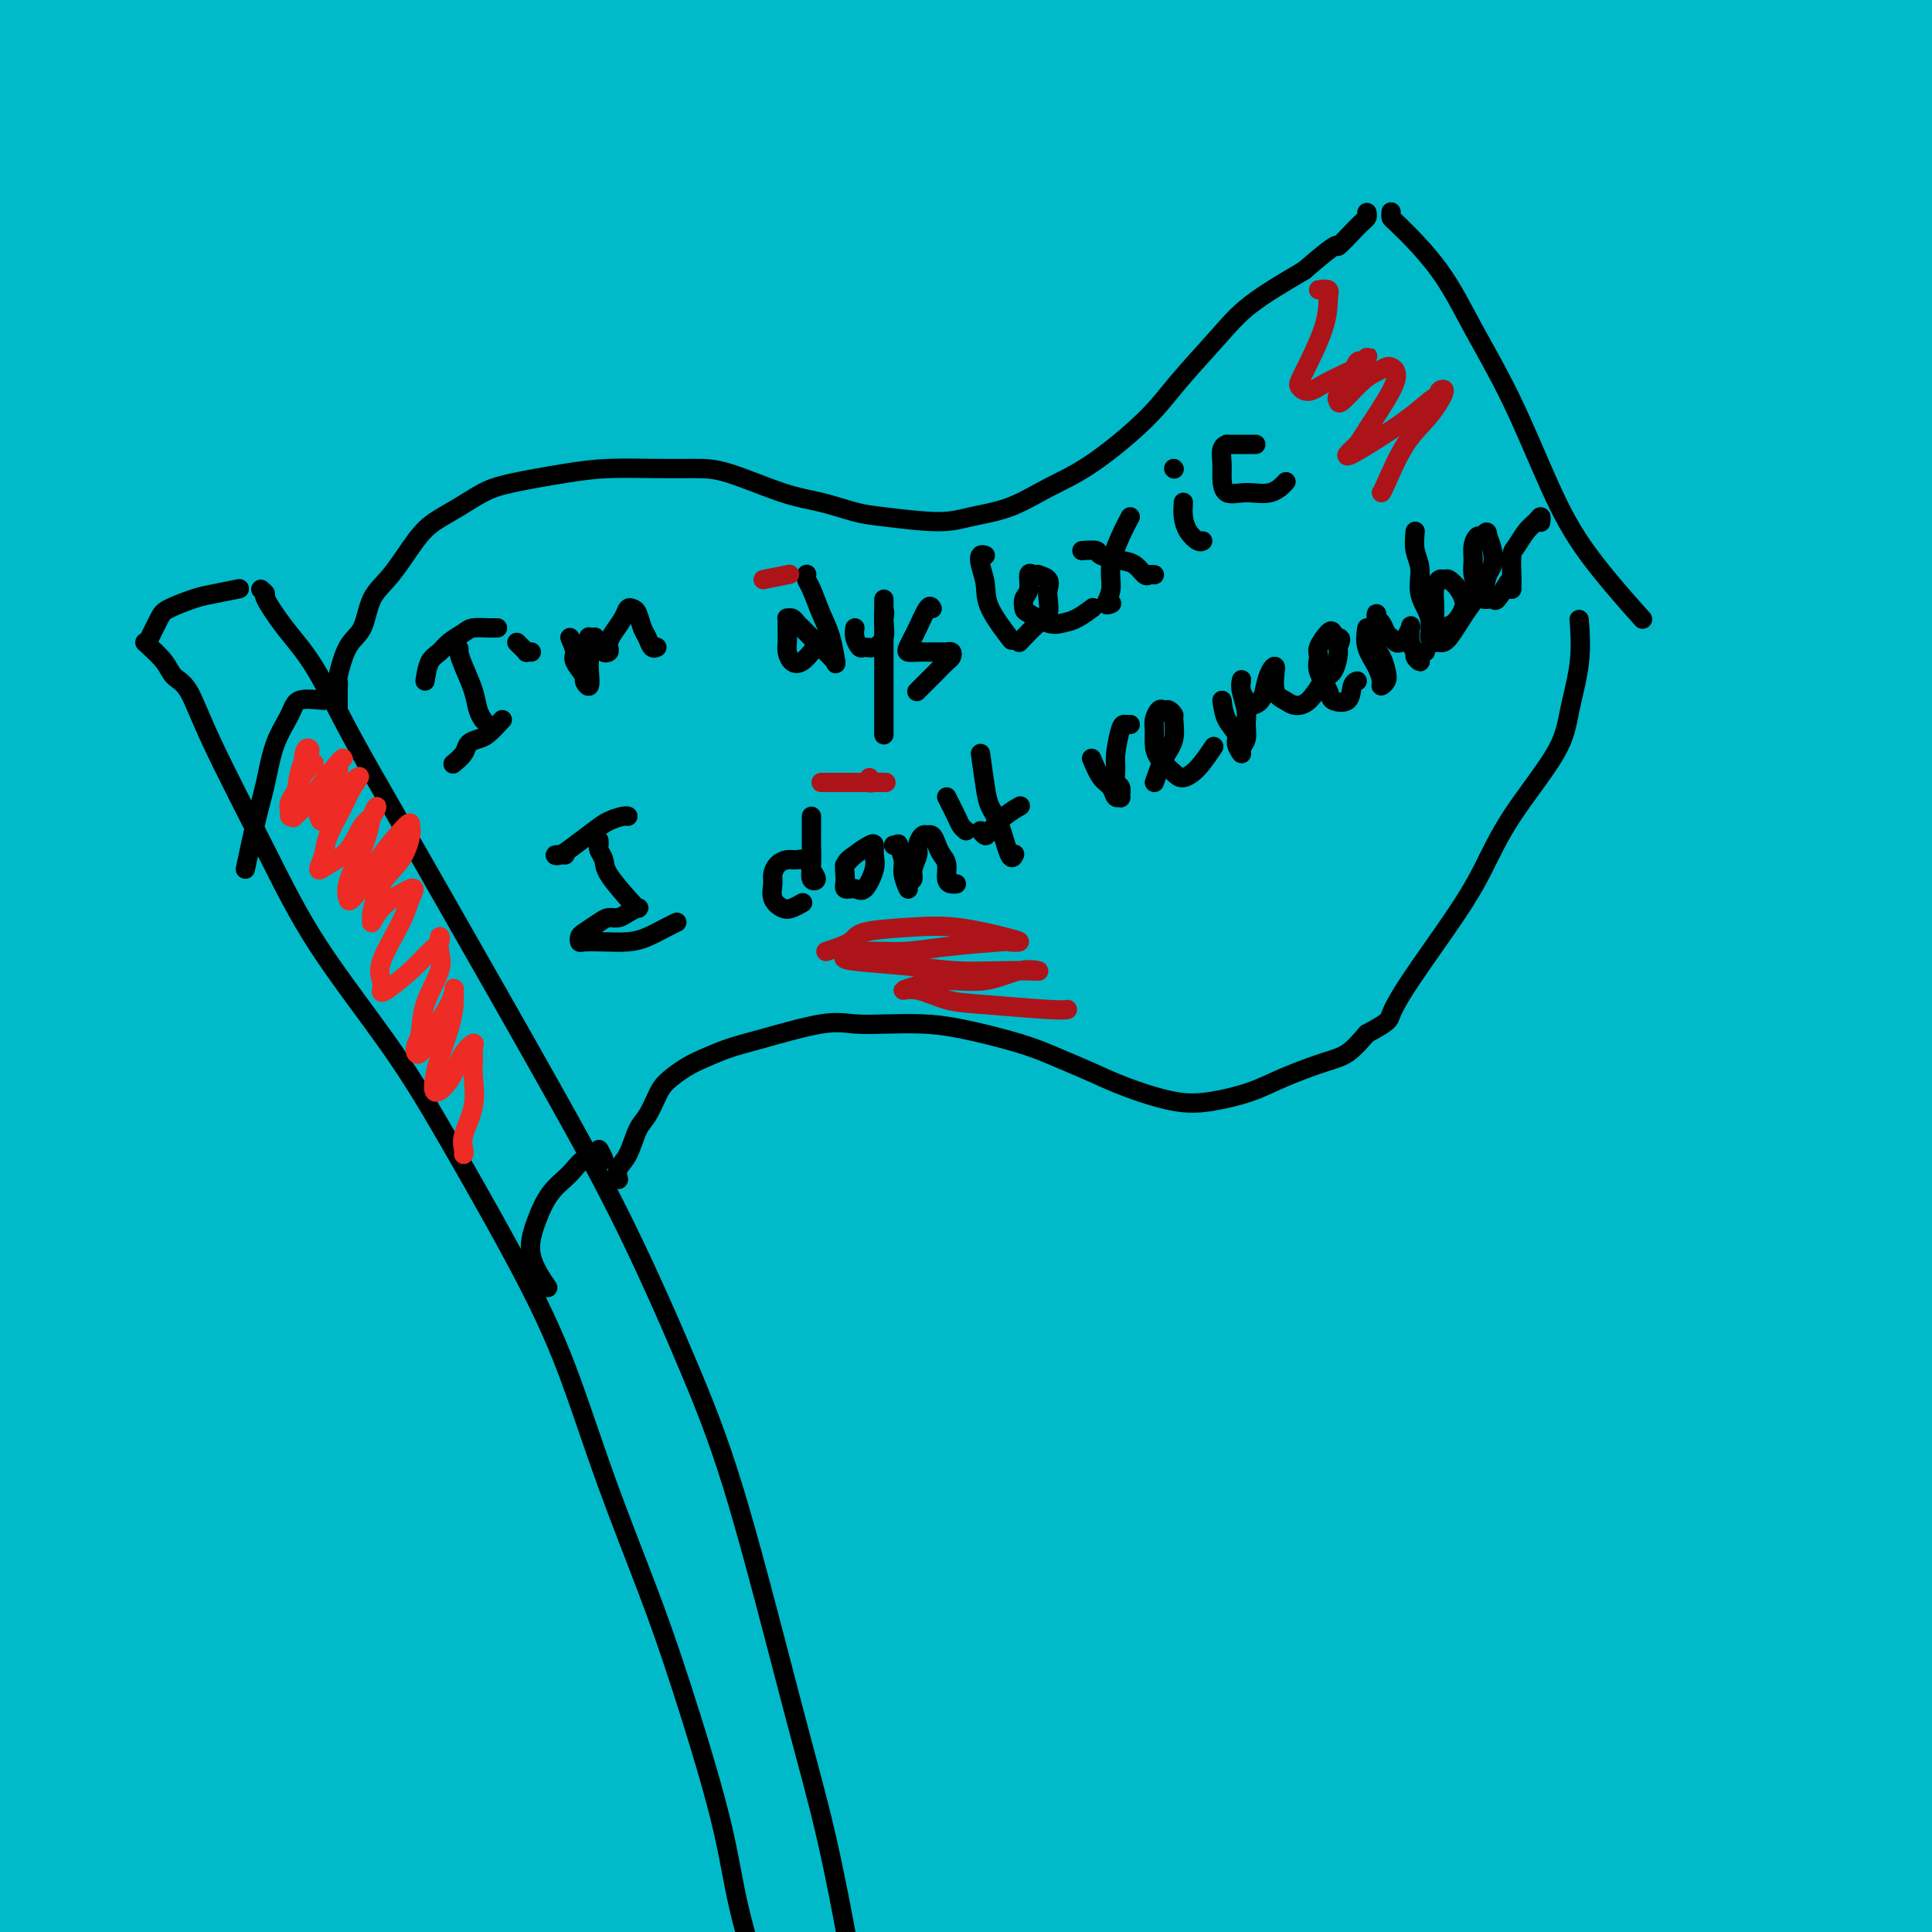 <svg viewBox='0 0 400 400' version='1.1' xmlns='http://www.w3.org/2000/svg' xmlns:xlink='http://www.w3.org/1999/xlink'><g fill='none' stroke='#00BAC9' stroke-width='28' stroke-linecap='round' stroke-linejoin='round'><path d='M171,66c4.546,-2.718 9.092,-5.436 14,-8c4.908,-2.564 10.176,-4.973 16,-8c5.824,-3.027 12.202,-6.670 18,-10c5.798,-3.330 11.015,-6.346 15,-9c3.985,-2.654 6.738,-4.947 9,-8c2.262,-3.053 4.034,-6.866 4,-9c-0.034,-2.134 -1.874,-2.591 -4,-3c-2.126,-0.409 -4.540,-0.772 -7,-1c-2.460,-0.228 -4.968,-0.321 -15,3c-10.032,3.321 -27.587,10.057 -42,16c-14.413,5.943 -25.682,11.094 -39,18c-13.318,6.906 -28.685,15.567 -44,25c-15.315,9.433 -30.579,19.637 -44,29c-13.421,9.363 -24.998,17.885 -37,26c-12.002,8.115 -24.429,15.823 -30,19c-5.571,3.177 -4.286,1.824 -2,0c2.286,-1.824 5.572,-4.119 9,-7c3.428,-2.881 6.997,-6.346 18,-15c11.003,-8.654 29.439,-22.495 45,-33c15.561,-10.505 28.246,-17.675 43,-26c14.754,-8.325 31.576,-17.806 49,-26c17.424,-8.194 35.448,-15.100 51,-20c15.552,-4.900 28.630,-7.793 45,-11c16.370,-3.207 36.031,-6.729 47,-8c10.969,-1.271 13.248,-0.293 16,0c2.752,0.293 5.979,-0.101 7,0c1.021,0.101 -0.163,0.695 -2,2c-1.837,1.305 -4.327,3.319 -10,6c-5.673,2.681 -14.527,6.030 -26,11c-11.473,4.970 -25.564,11.563 -43,20c-17.436,8.437 -38.218,18.719 -59,29'/><path d='M173,68c-31.467,16.019 -40.136,22.067 -63,39c-22.864,16.933 -59.923,44.751 -82,62c-22.077,17.249 -29.172,23.931 -35,30c-5.828,6.069 -10.389,11.526 -13,15c-2.611,3.474 -3.273,4.964 5,-1c8.273,-5.964 25.482,-19.382 40,-31c14.518,-11.618 26.346,-21.437 43,-33c16.654,-11.563 38.135,-24.870 57,-36c18.865,-11.130 35.115,-20.082 65,-32c29.885,-11.918 73.406,-26.804 102,-35c28.594,-8.196 42.260,-9.704 56,-11c13.740,-1.296 27.553,-2.379 37,-3c9.447,-0.621 14.527,-0.780 16,0c1.473,0.780 -0.661,2.500 -3,4c-2.339,1.500 -4.882,2.780 -19,9c-14.118,6.220 -39.812,17.378 -60,27c-20.188,9.622 -34.869,17.707 -54,28c-19.131,10.293 -42.712,22.795 -63,35c-20.288,12.205 -37.282,24.113 -62,44c-24.718,19.887 -57.160,47.752 -76,65c-18.840,17.248 -24.079,23.877 -28,30c-3.921,6.123 -6.526,11.740 -7,15c-0.474,3.260 1.181,4.165 11,-2c9.819,-6.165 27.801,-19.399 43,-31c15.199,-11.601 27.616,-21.571 42,-33c14.384,-11.429 30.734,-24.319 50,-37c19.266,-12.681 41.447,-25.155 61,-36c19.553,-10.845 36.478,-20.062 64,-31c27.522,-10.938 65.640,-23.599 90,-31c24.360,-7.401 34.960,-9.543 44,-11c9.040,-1.457 16.520,-2.228 24,-3'/><path d='M458,74c12.134,-2.371 8.471,-1.298 0,2c-8.471,3.298 -21.748,8.821 -35,14c-13.252,5.179 -26.480,10.013 -42,17c-15.520,6.987 -33.333,16.126 -55,28c-21.667,11.874 -47.188,26.481 -71,42c-23.812,15.519 -45.915,31.948 -76,60c-30.085,28.052 -68.151,67.725 -90,91c-21.849,23.275 -27.479,30.152 -32,35c-4.521,4.848 -7.931,7.666 -9,8c-1.069,0.334 0.205,-1.816 11,-13c10.795,-11.184 31.111,-31.402 48,-48c16.889,-16.598 30.350,-29.577 47,-43c16.650,-13.423 36.488,-27.289 58,-40c21.512,-12.711 44.696,-24.268 65,-34c20.304,-9.732 37.726,-17.639 63,-26c25.274,-8.361 58.398,-17.176 78,-22c19.602,-4.824 25.682,-5.656 30,-6c4.318,-0.344 6.874,-0.199 7,1c0.126,1.199 -2.177,3.452 -14,10c-11.823,6.548 -33.165,17.390 -50,27c-16.835,9.610 -29.161,17.987 -44,28c-14.839,10.013 -32.190,21.662 -49,35c-16.810,13.338 -33.080,28.366 -48,42c-14.920,13.634 -28.490,25.875 -42,39c-13.510,13.125 -26.959,27.135 -32,33c-5.041,5.865 -1.673,3.586 3,0c4.673,-3.586 10.650,-8.477 17,-14c6.350,-5.523 13.073,-11.676 29,-25c15.927,-13.324 41.057,-33.818 60,-48c18.943,-14.182 31.698,-22.052 45,-29c13.302,-6.948 27.151,-12.974 41,-19'/><path d='M371,219c12.813,-4.766 24.344,-7.181 30,-9c5.656,-1.819 5.435,-3.041 -2,2c-7.435,5.041 -22.086,16.346 -37,28c-14.914,11.654 -30.091,23.657 -45,36c-14.909,12.343 -29.549,25.025 -48,43c-18.451,17.975 -40.713,41.241 -52,53c-11.287,11.759 -11.599,12.011 -10,10c1.599,-2.011 5.108,-6.284 10,-12c4.892,-5.716 11.167,-12.875 27,-28c15.833,-15.125 41.224,-38.215 61,-54c19.776,-15.785 33.937,-24.266 49,-32c15.063,-7.734 31.026,-14.720 43,-19c11.974,-4.280 19.958,-5.854 25,-7c5.042,-1.146 7.143,-1.864 -2,5c-9.143,6.864 -29.530,21.308 -47,35c-17.470,13.692 -32.021,26.630 -47,40c-14.979,13.370 -30.385,27.172 -43,39c-12.615,11.828 -22.441,21.682 -28,27c-5.559,5.318 -6.853,6.099 -4,3c2.853,-3.099 9.853,-10.077 19,-19c9.147,-8.923 20.440,-19.789 33,-30c12.560,-10.211 26.386,-19.766 39,-28c12.614,-8.234 24.017,-15.148 34,-19c9.983,-3.852 18.546,-4.641 19,-2c0.454,2.641 -7.201,8.713 -17,17c-9.799,8.287 -21.741,18.788 -35,31c-13.259,12.212 -27.835,26.134 -40,39c-12.165,12.866 -21.921,24.675 -28,32c-6.079,7.325 -8.483,10.164 -6,7c2.483,-3.164 9.852,-12.333 19,-22c9.148,-9.667 20.074,-19.834 31,-30'/><path d='M319,355c13.205,-12.971 21.218,-19.397 36,-29c14.782,-9.603 36.335,-22.381 48,-29c11.665,-6.619 13.443,-7.078 14,-6c0.557,1.078 -0.106,3.693 -3,7c-2.894,3.307 -8.018,7.307 -20,19c-11.982,11.693 -30.822,31.078 -43,45c-12.178,13.922 -17.695,22.379 -23,30c-5.305,7.621 -10.399,14.404 -12,17c-1.601,2.596 0.293,1.005 3,-2c2.707,-3.005 6.229,-7.424 18,-19c11.771,-11.576 31.790,-30.308 41,-39c9.210,-8.692 7.611,-7.343 14,-12c6.389,-4.657 20.765,-15.321 28,-20c7.235,-4.679 7.327,-3.375 2,2c-5.327,5.375 -16.073,14.820 -25,24c-8.927,9.180 -16.033,18.094 -24,28c-7.967,9.906 -16.793,20.806 -24,30c-7.207,9.194 -12.794,16.684 -16,21c-3.206,4.316 -4.030,5.458 -3,4c1.030,-1.458 3.916,-5.516 13,-17c9.084,-11.484 24.367,-30.394 36,-43c11.633,-12.606 19.615,-18.909 27,-25c7.385,-6.091 14.171,-11.970 19,-16c4.829,-4.030 7.699,-6.211 6,-6c-1.699,0.211 -7.967,2.815 -16,7c-8.033,4.185 -17.830,9.951 -28,16c-10.170,6.049 -20.714,12.381 -37,24c-16.286,11.619 -38.314,28.527 -52,38c-13.686,9.473 -19.031,11.512 -23,11c-3.969,-0.512 -6.563,-3.575 -5,-10c1.563,-6.425 7.281,-16.213 13,-26'/><path d='M283,379c6.815,-10.429 17.352,-23.503 28,-35c10.648,-11.497 21.407,-21.419 37,-33c15.593,-11.581 36.020,-24.823 47,-32c10.980,-7.177 12.511,-8.290 10,-7c-2.511,1.290 -9.066,4.983 -13,6c-3.934,1.017 -5.248,-0.641 -35,18c-29.752,18.641 -87.942,57.581 -118,79c-30.058,21.419 -31.985,25.317 -38,31c-6.015,5.683 -16.119,13.152 -21,16c-4.881,2.848 -4.540,1.076 -3,-2c1.540,-3.076 4.279,-7.456 15,-20c10.721,-12.544 29.424,-33.251 44,-49c14.576,-15.749 25.026,-26.539 37,-37c11.974,-10.461 25.473,-20.594 37,-29c11.527,-8.406 21.081,-15.084 22,-16c0.919,-0.916 -6.799,3.931 -17,10c-10.201,6.069 -22.887,13.359 -37,23c-14.113,9.641 -29.653,21.633 -45,34c-15.347,12.367 -30.502,25.108 -44,37c-13.498,11.892 -25.341,22.935 -35,31c-9.659,8.065 -17.134,13.154 -21,16c-3.866,2.846 -4.122,3.450 3,-7c7.122,-10.450 21.624,-31.955 33,-48c11.376,-16.045 19.628,-26.632 40,-46c20.372,-19.368 52.864,-47.518 74,-64c21.136,-16.482 30.915,-21.298 39,-26c8.085,-4.702 14.476,-9.291 15,-10c0.524,-0.709 -4.821,2.463 -13,7c-8.179,4.537 -19.194,10.439 -40,25c-20.806,14.561 -51.403,37.780 -82,61'/><path d='M202,312c-22.092,17.851 -36.322,31.978 -50,45c-13.678,13.022 -26.803,24.938 -37,34c-10.197,9.062 -17.465,15.269 -19,13c-1.535,-2.269 2.662,-13.013 10,-25c7.338,-11.987 17.816,-25.216 28,-39c10.184,-13.784 20.074,-28.123 41,-48c20.926,-19.877 52.889,-45.292 68,-57c15.111,-11.708 13.369,-9.708 16,-11c2.631,-1.292 9.636,-5.874 6,-4c-3.636,1.874 -17.914,10.205 -33,20c-15.086,9.795 -30.981,21.053 -48,35c-17.019,13.947 -35.163,30.583 -51,46c-15.837,15.417 -29.367,29.615 -44,45c-14.633,15.385 -30.368,31.957 -37,38c-6.632,6.043 -4.161,1.559 1,-6c5.161,-7.559 13.012,-18.191 21,-30c7.988,-11.809 16.112,-24.793 36,-48c19.888,-23.207 51.540,-56.636 75,-78c23.460,-21.364 38.727,-30.662 53,-39c14.273,-8.338 27.550,-15.716 37,-21c9.450,-5.284 15.072,-8.475 7,-4c-8.072,4.475 -29.839,16.614 -50,29c-20.161,12.386 -38.715,25.017 -58,40c-19.285,14.983 -39.302,32.319 -56,48c-16.698,15.681 -30.079,29.708 -42,42c-11.921,12.292 -22.384,22.849 -23,23c-0.616,0.151 8.614,-10.103 12,-14c3.386,-3.897 0.928,-1.436 13,-14c12.072,-12.564 38.673,-40.152 59,-60c20.327,-19.848 34.379,-31.957 50,-44c15.621,-12.043 32.810,-24.022 50,-36'/><path d='M237,192c18.118,-11.448 38.412,-22.069 47,-27c8.588,-4.931 5.470,-4.171 -2,-1c-7.470,3.171 -19.292,8.753 -33,15c-13.708,6.247 -29.301,13.160 -57,31c-27.699,17.840 -67.505,46.607 -93,66c-25.495,19.393 -36.681,29.414 -48,39c-11.319,9.586 -22.771,18.739 -30,25c-7.229,6.261 -10.235,9.632 -6,4c4.235,-5.632 15.712,-20.267 27,-34c11.288,-13.733 22.387,-26.563 37,-41c14.613,-14.437 32.740,-30.480 51,-46c18.260,-15.520 36.654,-30.516 54,-43c17.346,-12.484 33.646,-22.456 48,-31c14.354,-8.544 26.762,-15.660 28,-17c1.238,-1.340 -8.696,3.094 -23,11c-14.304,7.906 -32.979,19.282 -52,31c-19.021,11.718 -38.389,23.777 -65,43c-26.611,19.223 -60.464,45.611 -80,61c-19.536,15.389 -24.754,19.780 -29,22c-4.246,2.220 -7.519,2.270 -7,-1c0.519,-3.270 4.829,-9.859 19,-27c14.171,-17.141 38.204,-44.832 58,-65c19.796,-20.168 35.356,-32.811 52,-45c16.644,-12.189 34.373,-23.922 49,-33c14.627,-9.078 26.153,-15.500 35,-20c8.847,-4.500 15.015,-7.076 13,-7c-2.015,0.076 -12.214,2.805 -24,8c-11.786,5.195 -25.159,12.856 -40,22c-14.841,9.144 -31.149,19.769 -47,31c-15.851,11.231 -31.243,23.066 -43,32c-11.757,8.934 -19.878,14.967 -28,21'/><path d='M48,216c-19.501,13.053 -9.254,3.687 -1,-4c8.254,-7.687 14.514,-13.693 25,-24c10.486,-10.307 25.196,-24.914 39,-38c13.804,-13.086 26.701,-24.650 47,-39c20.299,-14.350 47.998,-31.484 64,-41c16.002,-9.516 20.305,-11.412 13,-8c-7.305,3.412 -26.220,12.132 -37,17c-10.780,4.868 -13.426,5.884 -25,12c-11.574,6.116 -32.077,17.330 -58,34c-25.923,16.670 -57.265,38.794 -77,52c-19.735,13.206 -27.864,17.493 -34,21c-6.136,3.507 -10.280,6.235 -10,4c0.280,-2.235 4.984,-9.431 10,-17c5.016,-7.569 10.346,-15.510 28,-33c17.654,-17.490 47.634,-44.529 70,-62c22.366,-17.471 37.119,-25.374 51,-33c13.881,-7.626 26.891,-14.975 37,-20c10.109,-5.025 17.317,-7.726 15,-7c-2.317,0.726 -14.159,4.877 -28,11c-13.841,6.123 -29.680,14.216 -48,24c-18.320,9.784 -39.122,21.258 -58,33c-18.878,11.742 -35.832,23.751 -50,33c-14.168,9.249 -25.550,15.737 -33,19c-7.450,3.263 -10.967,3.300 -9,-1c1.967,-4.300 9.419,-12.936 19,-23c9.581,-10.064 21.293,-21.554 33,-32c11.707,-10.446 23.411,-19.846 41,-32c17.589,-12.154 41.065,-27.062 54,-35c12.935,-7.938 15.329,-8.906 17,-10c1.671,-1.094 2.620,-2.312 -1,-1c-3.620,1.312 -11.810,5.156 -20,9'/><path d='M122,25c-8.190,3.295 -18.167,7.532 -36,16c-17.833,8.468 -43.524,21.166 -60,29c-16.476,7.834 -23.736,10.802 -29,13c-5.264,2.198 -8.531,3.625 -10,3c-1.469,-0.625 -1.139,-3.304 8,-11c9.139,-7.696 27.085,-20.411 49,-33c21.915,-12.589 47.797,-25.051 60,-31c12.203,-5.949 10.727,-5.384 15,-7c4.273,-1.616 14.296,-5.412 16,-6c1.704,-0.588 -4.912,2.032 -14,6c-9.088,3.968 -20.650,9.282 -34,16c-13.350,6.718 -28.489,14.838 -43,23c-14.511,8.162 -28.395,16.365 -40,23c-11.605,6.635 -20.930,11.701 -28,15c-7.070,3.299 -11.884,4.832 -11,3c0.884,-1.832 7.468,-7.029 15,-13c7.532,-5.971 16.014,-12.715 26,-20c9.986,-7.285 21.477,-15.111 32,-22c10.523,-6.889 20.078,-12.843 30,-19c9.922,-6.157 20.213,-12.518 24,-15c3.787,-2.482 1.072,-1.085 -4,0c-5.072,1.085 -12.499,1.859 -23,5c-10.501,3.141 -24.075,8.651 -37,14c-12.925,5.349 -25.203,10.538 -38,15c-12.797,4.462 -26.115,8.198 -33,10c-6.885,1.802 -7.337,1.669 -1,-3c6.337,-4.669 19.463,-13.875 25,-18c5.537,-4.125 3.484,-3.167 14,-7c10.516,-3.833 33.600,-12.455 50,-18c16.400,-5.545 26.114,-8.013 37,-10c10.886,-1.987 22.943,-3.494 35,-5'/><path d='M117,-22c15.959,-2.954 19.857,-2.837 32,-2c12.143,0.837 32.529,2.396 46,4c13.471,1.604 20.025,3.252 29,5c8.975,1.748 20.372,3.594 30,5c9.628,1.406 17.489,2.372 29,4c11.511,1.628 26.673,3.920 36,5c9.327,1.080 12.819,0.950 16,1c3.181,0.050 6.049,0.282 6,0c-0.049,-0.282 -3.016,-1.077 -6,-2c-2.984,-0.923 -5.985,-1.975 -20,-3c-14.015,-1.025 -39.045,-2.024 -59,-2c-19.955,0.024 -34.837,1.071 -52,2c-17.163,0.929 -36.607,1.740 -56,4c-19.393,2.260 -38.735,5.970 -56,9c-17.265,3.030 -32.453,5.379 -48,8c-15.547,2.621 -31.451,5.512 -38,7c-6.549,1.488 -3.741,1.573 1,1c4.741,-0.573 11.417,-1.803 18,-3c6.583,-1.197 13.075,-2.362 30,-4c16.925,-1.638 44.284,-3.748 64,-5c19.716,-1.252 31.788,-1.645 47,-2c15.212,-0.355 33.565,-0.670 51,-1c17.435,-0.330 33.952,-0.673 49,-1c15.048,-0.327 28.627,-0.638 44,-1c15.373,-0.362 32.542,-0.773 42,-1c9.458,-0.227 11.207,-0.268 11,0c-0.207,0.268 -2.370,0.845 -5,1c-2.630,0.155 -5.725,-0.113 -19,1c-13.275,1.113 -36.728,3.607 -56,6c-19.272,2.393 -34.363,4.684 -51,8c-16.637,3.316 -34.818,7.658 -53,12'/><path d='M179,34c-29.161,6.720 -50.064,13.520 -61,17c-10.936,3.480 -11.905,3.639 -10,4c1.905,0.361 6.683,0.925 15,0c8.317,-0.925 20.173,-3.337 35,-6c14.827,-2.663 32.624,-5.577 49,-8c16.376,-2.423 31.329,-4.355 55,-7c23.671,-2.645 56.060,-6.002 77,-8c20.940,-1.998 30.433,-2.637 40,-3c9.567,-0.363 19.210,-0.449 24,0c4.790,0.449 4.727,1.434 4,2c-0.727,0.566 -2.117,0.712 -16,4c-13.883,3.288 -40.260,9.716 -62,15c-21.740,5.284 -38.843,9.422 -59,15c-20.157,5.578 -43.366,12.594 -63,19c-19.634,6.406 -35.691,12.202 -54,19c-18.309,6.798 -38.868,14.599 -47,18c-8.132,3.401 -3.837,2.401 0,1c3.837,-1.401 7.217,-3.203 24,-9c16.783,-5.797 46.969,-15.590 70,-22c23.031,-6.410 38.909,-9.439 56,-13c17.091,-3.561 35.397,-7.656 50,-10c14.603,-2.344 25.502,-2.938 32,-3c6.498,-0.062 8.594,0.409 9,1c0.406,0.591 -0.879,1.301 -16,8c-15.121,6.699 -44.078,19.386 -68,30c-23.922,10.614 -42.811,19.153 -63,30c-20.189,10.847 -41.680,24.000 -62,37c-20.320,13.000 -39.471,25.846 -51,34c-11.529,8.154 -15.437,11.615 -17,13c-1.563,1.385 -0.782,0.692 0,0'/><path d='M121,249c1.342,-1.911 2.684,-3.821 5,-8c2.316,-4.179 5.607,-10.625 8,-16c2.393,-5.375 3.889,-9.677 3,-13c-0.889,-3.323 -4.162,-5.667 -8,-8c-3.838,-2.333 -8.239,-4.655 -19,-4c-10.761,0.655 -27.881,4.288 -40,7c-12.119,2.712 -19.236,4.503 -27,7c-7.764,2.497 -16.176,5.702 -22,8c-5.824,2.298 -9.060,3.691 -10,2c-0.940,-1.691 0.415,-6.466 4,-12c3.585,-5.534 9.400,-11.828 15,-20c5.600,-8.172 10.985,-18.224 16,-27c5.015,-8.776 9.661,-16.277 13,-22c3.339,-5.723 5.370,-9.666 5,-11c-0.370,-1.334 -3.143,-0.057 -7,4c-3.857,4.057 -8.798,10.896 -15,20c-6.202,9.104 -13.664,20.475 -20,31c-6.336,10.525 -11.546,20.206 -15,29c-3.454,8.794 -5.151,16.701 -4,19c1.151,2.299 5.149,-1.011 10,-6c4.851,-4.989 10.553,-11.659 17,-20c6.447,-8.341 13.639,-18.354 20,-27c6.361,-8.646 11.892,-15.926 18,-26c6.108,-10.074 12.794,-22.940 15,-30c2.206,-7.060 -0.066,-8.312 -4,-9c-3.934,-0.688 -9.529,-0.813 -15,0c-5.471,0.813 -10.817,2.563 -22,13c-11.183,10.437 -28.204,29.560 -38,45c-9.796,15.440 -12.368,27.195 -14,38c-1.632,10.805 -2.323,20.658 0,25c2.323,4.342 7.662,3.171 13,2'/><path d='M3,240c4.848,-1.092 10.468,-4.823 19,-13c8.532,-8.177 19.977,-20.799 27,-30c7.023,-9.201 9.623,-14.980 12,-21c2.377,-6.020 4.530,-12.281 6,-17c1.470,-4.719 2.257,-7.896 -1,-7c-3.257,0.896 -10.558,5.865 -17,13c-6.442,7.135 -12.026,16.435 -18,28c-5.974,11.565 -12.340,25.394 -18,40c-5.660,14.606 -10.615,29.991 -14,44c-3.385,14.009 -5.201,26.644 -5,36c0.201,9.356 2.417,15.432 5,17c2.583,1.568 5.532,-1.372 9,-6c3.468,-4.628 7.456,-10.944 11,-18c3.544,-7.056 6.646,-14.853 9,-25c2.354,-10.147 3.961,-22.644 4,-29c0.039,-6.356 -1.491,-6.570 -4,-6c-2.509,0.570 -5.997,1.923 -10,6c-4.003,4.077 -8.520,10.879 -12,18c-3.480,7.121 -5.921,14.560 -8,30c-2.079,15.440 -3.795,38.880 -4,54c-0.205,15.120 1.100,21.921 3,27c1.900,5.079 4.396,8.437 7,10c2.604,1.563 5.318,1.330 10,-3c4.682,-4.330 11.333,-12.757 15,-20c3.667,-7.243 4.351,-13.301 5,-20c0.649,-6.699 1.265,-14.038 1,-20c-0.265,-5.962 -1.411,-10.545 -3,-14c-1.589,-3.455 -3.622,-5.782 -7,-3c-3.378,2.782 -8.102,10.672 -11,19c-2.898,8.328 -3.971,17.094 -4,26c-0.029,8.906 0.985,17.953 2,27'/><path d='M12,383c1.000,7.797 2.501,13.789 7,17c4.499,3.211 11.996,3.640 17,1c5.004,-2.640 7.515,-8.351 11,-15c3.485,-6.649 7.946,-14.237 12,-23c4.054,-8.763 7.703,-18.703 11,-29c3.297,-10.297 6.243,-20.952 9,-31c2.757,-10.048 5.324,-19.491 5,-23c-0.324,-3.509 -3.538,-1.086 -8,3c-4.462,4.086 -10.172,9.835 -15,16c-4.828,6.165 -8.774,12.745 -14,27c-5.226,14.255 -11.732,36.184 -15,50c-3.268,13.816 -3.300,19.520 -2,23c1.300,3.480 3.930,4.735 7,4c3.070,-0.735 6.578,-3.460 10,-7c3.422,-3.540 6.756,-7.893 12,-18c5.244,-10.107 12.398,-25.967 16,-38c3.602,-12.033 3.652,-20.239 4,-27c0.348,-6.761 0.993,-12.077 0,-15c-0.993,-2.923 -3.624,-3.453 -9,2c-5.376,5.453 -13.495,16.887 -19,28c-5.505,11.113 -8.395,21.904 -11,34c-2.605,12.096 -4.926,25.498 -6,36c-1.074,10.502 -0.901,18.105 0,23c0.901,4.895 2.529,7.083 8,5c5.471,-2.083 14.785,-8.435 22,-14c7.215,-5.565 12.332,-10.342 17,-15c4.668,-4.658 8.889,-9.196 13,-13c4.111,-3.804 8.112,-6.875 13,-9c4.888,-2.125 10.662,-3.303 14,-2c3.338,1.303 4.239,5.087 5,10c0.761,4.913 1.380,10.957 2,17'/><path d='M128,400c1.530,7.124 1.854,11.434 2,15c0.146,3.566 0.115,6.389 1,7c0.885,0.611 2.686,-0.990 4,-4c1.314,-3.010 2.141,-7.431 3,-13c0.859,-5.569 1.750,-12.288 2,-18c0.250,-5.712 -0.142,-10.418 -2,-17c-1.858,-6.582 -5.183,-15.040 -8,-19c-2.817,-3.960 -5.127,-3.422 -7,-2c-1.873,1.422 -3.309,3.729 -4,7c-0.691,3.271 -0.636,7.508 0,11c0.636,3.492 1.853,6.240 7,6c5.147,-0.240 14.224,-3.468 21,-8c6.776,-4.532 11.250,-10.368 18,-18c6.750,-7.632 15.777,-17.060 24,-26c8.223,-8.940 15.643,-17.394 30,-33c14.357,-15.606 35.651,-38.366 50,-52c14.349,-13.634 21.754,-18.143 27,-22c5.246,-3.857 8.334,-7.060 9,-8c0.666,-0.940 -1.090,0.385 -4,2c-2.910,1.615 -6.976,3.519 -16,12c-9.024,8.481 -23.008,23.538 -33,35c-9.992,11.462 -15.991,19.327 -20,25c-4.009,5.673 -6.027,9.154 -7,11c-0.973,1.846 -0.901,2.059 7,-5c7.901,-7.059 23.630,-21.388 36,-32c12.370,-10.612 21.382,-17.507 31,-25c9.618,-7.493 19.842,-15.585 29,-22c9.158,-6.415 17.248,-11.152 24,-15c6.752,-3.848 12.164,-6.805 15,-9c2.836,-2.195 3.096,-3.627 -1,-2c-4.096,1.627 -12.548,6.314 -21,11'/><path d='M345,192c-10.331,5.722 -25.157,15.526 -39,25c-13.843,9.474 -26.703,18.619 -47,36c-20.297,17.381 -48.031,43.000 -65,60c-16.969,17.000 -23.171,25.382 -30,33c-6.829,7.618 -14.284,14.472 -18,18c-3.716,3.528 -3.693,3.730 -3,3c0.693,-0.730 2.056,-2.394 11,-13c8.944,-10.606 25.470,-30.155 39,-45c13.530,-14.845 24.065,-24.985 37,-37c12.935,-12.015 28.271,-25.907 42,-37c13.729,-11.093 25.850,-19.389 44,-32c18.150,-12.611 42.327,-29.536 57,-39c14.673,-9.464 19.840,-11.467 25,-14c5.160,-2.533 10.312,-5.596 11,-7c0.688,-1.404 -3.089,-1.149 -8,0c-4.911,1.149 -10.958,3.190 -29,11c-18.042,7.810 -48.079,21.387 -70,33c-21.921,11.613 -35.724,21.262 -51,32c-15.276,10.738 -32.024,22.566 -46,33c-13.976,10.434 -25.180,19.476 -35,26c-9.820,6.524 -18.257,10.531 -20,9c-1.743,-1.531 3.209,-8.602 10,-18c6.791,-9.398 15.422,-21.125 27,-35c11.578,-13.875 26.103,-29.899 40,-44c13.897,-14.101 27.164,-26.279 51,-43c23.836,-16.721 58.239,-37.984 80,-50c21.761,-12.016 30.881,-14.786 38,-17c7.119,-2.214 12.238,-3.872 15,-5c2.762,-1.128 3.167,-1.727 -9,4c-12.167,5.727 -36.905,17.779 -58,29c-21.095,11.221 -38.548,21.610 -56,32'/><path d='M288,140c-28.888,16.844 -39.608,26.454 -54,38c-14.392,11.546 -32.454,25.027 -46,36c-13.546,10.973 -22.574,19.438 -28,24c-5.426,4.562 -7.250,5.219 -5,2c2.250,-3.219 8.572,-10.316 18,-20c9.428,-9.684 21.960,-21.954 34,-34c12.040,-12.046 23.586,-23.866 47,-41c23.414,-17.134 58.695,-39.581 83,-53c24.305,-13.419 37.633,-17.811 50,-22c12.367,-4.189 23.772,-8.176 32,-11c8.228,-2.824 13.279,-4.487 10,-4c-3.279,0.487 -14.889,3.124 -28,7c-13.111,3.876 -27.723,8.993 -45,16c-17.277,7.007 -37.220,15.906 -58,26c-20.780,10.094 -42.397,21.382 -62,32c-19.603,10.618 -37.190,20.565 -56,31c-18.810,10.435 -38.842,21.357 -48,25c-9.158,3.643 -7.442,0.005 -4,-5c3.442,-5.005 8.609,-11.378 15,-18c6.391,-6.622 14.008,-13.495 30,-26c15.992,-12.505 40.361,-30.643 58,-42c17.639,-11.357 28.548,-15.935 40,-21c11.452,-5.065 23.448,-10.619 32,-14c8.552,-3.381 13.659,-4.589 18,-6c4.341,-1.411 7.915,-3.024 3,-1c-4.915,2.024 -18.320,7.686 -31,13c-12.680,5.314 -24.635,10.280 -38,17c-13.365,6.720 -28.139,15.193 -41,23c-12.861,7.807 -23.809,14.948 -32,20c-8.191,5.052 -13.626,8.015 -13,8c0.626,-0.015 7.313,-3.007 14,-6'/><path d='M183,134c6.103,-3.672 14.360,-9.851 25,-17c10.640,-7.149 23.664,-15.269 36,-23c12.336,-7.731 23.986,-15.074 42,-24c18.014,-8.926 42.394,-19.437 57,-25c14.606,-5.563 19.438,-6.179 22,-7c2.562,-0.821 2.855,-1.848 2,-2c-0.855,-0.152 -2.856,0.572 -8,2c-5.144,1.428 -13.429,3.562 -26,7c-12.571,3.438 -29.428,8.181 -38,10c-8.572,1.819 -8.858,0.715 -9,0c-0.142,-0.715 -0.140,-1.042 1,-2c1.140,-0.958 3.419,-2.546 5,-4c1.581,-1.454 2.463,-2.774 8,-5c5.537,-2.226 15.731,-5.360 24,-8c8.269,-2.640 14.615,-4.788 22,-7c7.385,-2.212 15.808,-4.488 23,-6c7.192,-1.512 13.154,-2.261 20,-3c6.846,-0.739 14.577,-1.467 19,-2c4.423,-0.533 5.537,-0.872 6,-1c0.463,-0.128 0.275,-0.044 1,0c0.725,0.044 2.364,0.048 -1,0c-3.364,-0.048 -11.732,-0.147 -15,0c-3.268,0.147 -1.435,0.541 -7,3c-5.565,2.459 -18.526,6.983 -26,10c-7.474,3.017 -9.460,4.527 -12,6c-2.540,1.473 -5.636,2.909 -7,4c-1.364,1.091 -0.998,1.837 -1,2c-0.002,0.163 -0.372,-0.255 1,-1c1.372,-0.745 4.485,-1.816 8,-3c3.515,-1.184 7.433,-2.481 13,-4c5.567,-1.519 12.784,-3.259 20,-5'/><path d='M388,29c8.191,-1.683 8.168,-0.390 9,0c0.832,0.390 2.518,-0.121 2,0c-0.518,0.121 -3.239,0.875 -6,1c-2.761,0.125 -5.562,-0.379 -13,0c-7.438,0.379 -19.513,1.640 -25,2c-5.487,0.360 -4.385,-0.182 -8,0c-3.615,0.182 -11.946,1.087 -16,1c-4.054,-0.087 -3.829,-1.165 3,-5c6.829,-3.835 20.262,-10.425 30,-15c9.738,-4.575 15.780,-7.135 22,-9c6.220,-1.865 12.618,-3.035 18,-4c5.382,-0.965 9.748,-1.727 13,-2c3.252,-0.273 5.389,-0.059 7,0c1.611,0.059 2.694,-0.039 2,1c-0.694,1.039 -3.167,3.214 -7,5c-3.833,1.786 -9.028,3.183 -16,6c-6.972,2.817 -15.722,7.054 -24,11c-8.278,3.946 -16.086,7.601 -29,13c-12.914,5.399 -30.936,12.541 -41,16c-10.064,3.459 -12.172,3.236 -13,3c-0.828,-0.236 -0.376,-0.486 2,-2c2.376,-1.514 6.677,-4.294 16,-10c9.323,-5.706 23.667,-14.340 34,-20c10.333,-5.660 16.655,-8.346 23,-11c6.345,-2.654 12.711,-5.276 17,-7c4.289,-1.724 6.499,-2.552 8,-3c1.501,-0.448 2.292,-0.518 0,1c-2.292,1.518 -7.666,4.623 -14,9c-6.334,4.377 -13.628,10.024 -23,17c-9.372,6.976 -20.820,15.279 -32,24c-11.180,8.721 -22.090,17.861 -33,27'/><path d='M294,78c-23.799,19.996 -32.296,30.985 -38,39c-5.704,8.015 -8.615,13.054 -9,16c-0.385,2.946 1.755,3.799 7,4c5.245,0.201 13.594,-0.248 22,-2c8.406,-1.752 16.868,-4.805 32,-10c15.132,-5.195 36.934,-12.531 57,-18c20.066,-5.469 38.396,-9.071 47,-11c8.604,-1.929 7.481,-2.184 8,-2c0.519,0.184 2.680,0.808 -1,4c-3.680,3.192 -13.200,8.951 -25,16c-11.800,7.049 -25.878,15.389 -39,23c-13.122,7.611 -25.287,14.493 -42,25c-16.713,10.507 -37.974,24.640 -49,32c-11.026,7.360 -11.818,7.949 -12,8c-0.182,0.051 0.245,-0.435 4,-3c3.755,-2.565 10.836,-7.209 20,-13c9.164,-5.791 20.410,-12.727 31,-19c10.590,-6.273 20.522,-11.881 37,-20c16.478,-8.119 39.501,-18.748 53,-24c13.499,-5.252 17.472,-5.127 20,-5c2.528,0.127 3.610,0.256 3,1c-0.610,0.744 -2.911,2.104 -15,8c-12.089,5.896 -33.967,16.329 -50,24c-16.033,7.671 -26.223,12.581 -37,18c-10.777,5.419 -22.142,11.347 -31,16c-8.858,4.653 -15.211,8.031 -21,12c-5.789,3.969 -11.015,8.527 -12,10c-0.985,1.473 2.272,-0.141 6,-2c3.728,-1.859 7.927,-3.962 14,-8c6.073,-4.038 14.021,-10.011 22,-15c7.979,-4.989 15.990,-8.995 24,-13'/><path d='M320,169c15.531,-7.473 21.358,-7.156 25,-7c3.642,0.156 5.098,0.150 6,1c0.902,0.850 1.249,2.557 2,4c0.751,1.443 1.906,2.622 3,4c1.094,1.378 2.128,2.956 5,4c2.872,1.044 7.581,1.554 17,2c9.419,0.446 23.548,0.827 30,1c6.452,0.173 5.227,0.138 6,0c0.773,-0.138 3.545,-0.380 6,0c2.455,0.380 4.594,1.383 4,2c-0.594,0.617 -3.920,0.847 -8,2c-4.080,1.153 -8.913,3.227 -15,6c-6.087,2.773 -13.429,6.243 -20,9c-6.571,2.757 -12.372,4.800 -23,11c-10.628,6.200 -26.083,16.555 -36,24c-9.917,7.445 -14.297,11.979 -19,16c-4.703,4.021 -9.730,7.529 -13,10c-3.270,2.471 -4.783,3.906 -2,3c2.783,-0.906 9.864,-4.152 17,-9c7.136,-4.848 14.329,-11.296 23,-18c8.671,-6.704 18.819,-13.664 28,-20c9.181,-6.336 17.394,-12.050 27,-17c9.606,-4.950 20.604,-9.138 26,-11c5.396,-1.862 5.190,-1.398 3,0c-2.190,1.398 -6.366,3.730 -13,8c-6.634,4.270 -15.727,10.477 -24,16c-8.273,5.523 -15.725,10.361 -31,23c-15.275,12.639 -38.373,33.078 -54,48c-15.627,14.922 -23.784,24.325 -32,34c-8.216,9.675 -16.490,19.621 -21,26c-4.510,6.379 -5.255,9.189 -6,12'/><path d='M231,353c-4.183,7.004 -1.141,5.513 5,2c6.141,-3.513 15.380,-9.049 24,-15c8.620,-5.951 16.621,-12.318 25,-19c8.379,-6.682 17.137,-13.677 25,-19c7.863,-5.323 14.830,-8.972 20,-11c5.170,-2.028 8.542,-2.434 7,0c-1.542,2.434 -7.998,7.709 -13,12c-5.002,4.291 -8.551,7.597 -24,20c-15.449,12.403 -42.797,33.904 -60,49c-17.203,15.096 -24.260,23.786 -28,28c-3.740,4.214 -4.162,3.951 -4,4c0.162,0.049 0.909,0.412 3,-1c2.091,-1.412 5.527,-4.597 15,-13c9.473,-8.403 24.983,-22.024 36,-32c11.017,-9.976 17.539,-16.309 25,-23c7.461,-6.691 15.860,-13.741 22,-19c6.140,-5.259 10.022,-8.727 13,-11c2.978,-2.273 5.052,-3.350 0,1c-5.052,4.350 -17.232,14.127 -28,23c-10.768,8.873 -20.126,16.842 -30,26c-9.874,9.158 -20.264,19.504 -29,28c-8.736,8.496 -15.817,15.141 -23,24c-7.183,8.859 -14.466,19.932 -18,26c-3.534,6.068 -3.318,7.133 -2,8c1.318,0.867 3.739,1.538 8,1c4.261,-0.538 10.363,-2.285 16,-4c5.637,-1.715 10.810,-3.398 20,-7c9.190,-3.602 22.397,-9.124 31,-13c8.603,-3.876 12.601,-6.108 16,-8c3.399,-1.892 6.200,-3.446 9,-5'/><path d='M292,405c9.772,-4.361 6.202,-2.265 4,-2c-2.202,0.265 -3.035,-1.302 -4,-2c-0.965,-0.698 -2.061,-0.526 -4,-1c-1.939,-0.474 -4.723,-1.593 -6,-2c-1.277,-0.407 -1.049,-0.102 -1,0c0.049,0.102 -0.082,0.002 2,0c2.082,-0.002 6.377,0.096 10,0c3.623,-0.096 6.575,-0.385 10,-1c3.425,-0.615 7.324,-1.556 11,-2c3.676,-0.444 7.129,-0.392 10,-1c2.871,-0.608 5.161,-1.876 5,-3c-0.161,-1.124 -2.772,-2.105 -7,-3c-4.228,-0.895 -10.073,-1.705 -16,-2c-5.927,-0.295 -11.934,-0.076 -23,1c-11.066,1.076 -27.190,3.007 -38,5c-10.810,1.993 -16.308,4.047 -22,6c-5.692,1.953 -11.580,3.804 -16,5c-4.420,1.196 -7.372,1.735 -9,2c-1.628,0.265 -1.933,0.256 -2,0c-0.067,-0.256 0.105,-0.757 5,-2c4.895,-1.243 14.514,-3.227 23,-5c8.486,-1.773 15.840,-3.336 25,-5c9.160,-1.664 20.127,-3.428 30,-5c9.873,-1.572 18.654,-2.951 32,-5c13.346,-2.049 31.259,-4.766 42,-6c10.741,-1.234 14.310,-0.984 17,-1c2.690,-0.016 4.503,-0.297 5,0c0.497,0.297 -0.320,1.172 -6,3c-5.680,1.828 -16.221,4.607 -25,6c-8.779,1.393 -15.794,1.398 -23,2c-7.206,0.602 -14.603,1.801 -22,3'/><path d='M299,390c-10.553,1.194 -14.435,1.680 -19,3c-4.565,1.320 -9.814,3.474 -13,5c-3.186,1.526 -4.311,2.425 -3,3c1.311,0.575 5.057,0.827 11,1c5.943,0.173 14.084,0.267 22,0c7.916,-0.267 15.606,-0.896 31,-3c15.394,-2.104 38.493,-5.682 54,-8c15.507,-2.318 23.421,-3.375 32,-5c8.579,-1.625 17.824,-3.817 24,-5c6.176,-1.183 9.282,-1.357 11,-2c1.718,-0.643 2.048,-1.754 -1,-2c-3.048,-0.246 -9.476,0.372 -15,2c-5.524,1.628 -10.146,4.265 -15,7c-4.854,2.735 -9.940,5.567 -14,8c-4.060,2.433 -7.094,4.466 -8,5c-0.906,0.534 0.318,-0.430 3,-2c2.682,-1.570 6.823,-3.747 10,-6c3.177,-2.253 5.389,-4.581 7,-6c1.611,-1.419 2.619,-1.930 3,-2c0.381,-0.070 0.135,0.301 -3,3c-3.135,2.699 -9.158,7.727 -14,12c-4.842,4.273 -8.504,7.790 -13,11c-4.496,3.210 -9.825,6.113 -14,9c-4.175,2.887 -7.195,5.757 -8,6c-0.805,0.243 0.606,-2.141 4,-6c3.394,-3.859 8.771,-9.193 15,-15c6.229,-5.807 13.310,-12.086 20,-18c6.690,-5.914 12.989,-11.461 19,-16c6.011,-4.539 11.734,-8.068 16,-11c4.266,-2.932 7.076,-5.266 8,-7c0.924,-1.734 -0.038,-2.867 -1,-4'/><path d='M448,347c-1.782,-0.560 -5.738,0.039 -11,2c-5.262,1.961 -11.830,5.285 -18,9c-6.170,3.715 -11.942,7.821 -22,15c-10.058,7.179 -24.401,17.431 -32,23c-7.599,5.569 -8.452,6.457 -9,7c-0.548,0.543 -0.791,0.742 0,0c0.791,-0.742 2.615,-2.426 9,-7c6.385,-4.574 17.331,-12.039 25,-17c7.669,-4.961 12.062,-7.419 17,-11c4.938,-3.581 10.422,-8.286 15,-12c4.578,-3.714 8.250,-6.437 11,-9c2.750,-2.563 4.578,-4.967 5,-6c0.422,-1.033 -0.561,-0.695 -2,0c-1.439,0.695 -3.332,1.748 -6,3c-2.668,1.252 -6.110,2.701 -9,4c-2.890,1.299 -5.229,2.446 -11,5c-5.771,2.554 -14.973,6.515 -22,9c-7.027,2.485 -11.879,3.495 -17,4c-5.121,0.505 -10.510,0.507 -15,0c-4.490,-0.507 -8.079,-1.523 -15,-6c-6.921,-4.477 -17.174,-12.416 -25,-19c-7.826,-6.584 -13.225,-11.813 -20,-18c-6.775,-6.187 -14.925,-13.330 -24,-21c-9.075,-7.670 -19.073,-15.866 -28,-23c-8.927,-7.134 -16.782,-13.207 -32,-22c-15.218,-8.793 -37.797,-20.308 -54,-28c-16.203,-7.692 -26.030,-11.561 -38,-15c-11.970,-3.439 -26.085,-6.448 -38,-9c-11.915,-2.552 -21.631,-4.649 -35,-8c-13.369,-3.351 -30.391,-7.958 -40,-11c-9.609,-3.042 -11.804,-4.521 -14,-6'/><path d='M-7,180c-20.745,-6.641 -9.107,-6.242 -5,-8c4.107,-1.758 0.684,-5.671 0,-9c-0.684,-3.329 1.373,-6.074 4,-11c2.627,-4.926 5.825,-12.034 8,-17c2.175,-4.966 3.327,-7.792 4,-11c0.673,-3.208 0.866,-6.800 2,-11c1.134,-4.200 3.210,-9.008 4,-12c0.790,-2.992 0.294,-4.167 0,-5c-0.294,-0.833 -0.385,-1.323 -1,-2c-0.615,-0.677 -1.755,-1.539 -3,-2c-1.245,-0.461 -2.597,-0.520 -4,0c-1.403,0.520 -2.857,1.617 -4,2c-1.143,0.383 -1.973,0.050 -2,0c-0.027,-0.050 0.751,0.182 1,0c0.249,-0.182 -0.031,-0.779 1,-2c1.031,-1.221 3.371,-3.066 6,-6c2.629,-2.934 5.545,-6.958 8,-10c2.455,-3.042 4.450,-5.101 5,-6c0.550,-0.899 -0.344,-0.639 -1,0c-0.656,0.639 -1.074,1.656 -1,2c0.074,0.344 0.640,0.016 -2,4c-2.640,3.984 -8.486,12.279 -12,18c-3.514,5.721 -4.696,8.867 -6,13c-1.304,4.133 -2.731,9.254 -4,13c-1.269,3.746 -2.382,6.117 -1,8c1.382,1.883 5.257,3.278 8,4c2.743,0.722 4.354,0.771 6,0c1.646,-0.771 3.327,-2.363 4,-3c0.673,-0.637 0.336,-0.318 0,0'/></g>
<g fill='none' stroke='#000000' stroke-width='4' stroke-linecap='round' stroke-linejoin='round'><path d='M31,132c0.749,-1.519 1.497,-3.038 2,-4c0.503,-0.962 0.759,-1.368 2,-2c1.241,-0.632 3.467,-1.489 5,-2c1.533,-0.511 2.374,-0.676 4,-1c1.626,-0.324 4.036,-0.807 5,-1c0.964,-0.193 0.482,-0.097 0,0'/><path d='M54,122c0.506,0.447 1.013,0.895 1,1c-0.013,0.105 -0.545,-0.132 0,1c0.545,1.132 2.166,3.633 4,6c1.834,2.367 3.881,4.602 6,8c2.119,3.398 4.311,7.960 7,13c2.689,5.040 5.875,10.557 9,16c3.125,5.443 6.189,10.812 12,21c5.811,10.188 14.370,25.194 21,37c6.630,11.806 11.332,20.412 16,30c4.668,9.588 9.301,20.158 13,29c3.699,8.842 6.462,15.955 10,28c3.538,12.045 7.850,29.023 11,41c3.150,11.977 5.137,18.954 7,27c1.863,8.046 3.603,17.162 5,25c1.397,7.838 2.452,14.399 4,23c1.548,8.601 3.590,19.244 5,26c1.410,6.756 2.187,9.627 3,12c0.813,2.373 1.661,4.250 2,5c0.339,0.750 0.170,0.375 0,0'/><path d='M30,133c1.534,1.391 3.068,2.783 4,4c0.932,1.217 1.262,2.260 2,3c0.738,0.740 1.884,1.176 3,3c1.116,1.824 2.204,5.036 5,11c2.796,5.964 7.302,14.681 11,22c3.698,7.319 6.588,13.242 11,20c4.412,6.758 10.347,14.351 15,21c4.653,6.649 8.025,12.354 13,21c4.975,8.646 11.555,20.235 16,29c4.445,8.765 6.756,14.708 9,21c2.244,6.292 4.422,12.935 7,20c2.578,7.065 5.555,14.554 8,21c2.445,6.446 4.358,11.850 7,20c2.642,8.150 6.014,19.047 8,27c1.986,7.953 2.588,12.963 4,19c1.412,6.037 3.636,13.099 5,19c1.364,5.901 1.868,10.639 3,18c1.132,7.361 2.892,17.345 4,24c1.108,6.655 1.565,9.980 2,13c0.435,3.020 0.848,5.736 1,7c0.152,1.264 0.043,1.075 0,1c-0.043,-0.075 -0.022,-0.038 0,0'/><path d='M70,147c-0.010,-1.451 -0.021,-2.903 0,-4c0.021,-1.097 0.073,-1.840 0,-2c-0.073,-0.160 -0.272,0.264 0,-1c0.272,-1.264 1.013,-4.214 2,-6c0.987,-1.786 2.219,-2.407 3,-4c0.781,-1.593 1.110,-4.159 2,-6c0.890,-1.841 2.341,-2.958 4,-5c1.659,-2.042 3.526,-5.008 5,-7c1.474,-1.992 2.555,-3.010 4,-4c1.445,-0.990 3.253,-1.954 5,-3c1.747,-1.046 3.434,-2.175 5,-3c1.566,-0.825 3.012,-1.345 6,-2c2.988,-0.655 7.518,-1.443 11,-2c3.482,-0.557 5.917,-0.882 9,-1c3.083,-0.118 6.814,-0.030 10,0c3.186,0.030 5.825,0.001 8,0c2.175,-0.001 3.884,0.027 7,1c3.116,0.973 7.638,2.892 11,4c3.362,1.108 5.565,1.404 8,2c2.435,0.596 5.103,1.490 7,2c1.897,0.510 3.022,0.636 6,1c2.978,0.364 7.810,0.966 11,1c3.190,0.034 4.740,-0.498 7,-1c2.260,-0.502 5.230,-0.973 8,-2c2.770,-1.027 5.338,-2.611 8,-4c2.662,-1.389 5.417,-2.582 9,-5c3.583,-2.418 7.993,-6.062 11,-9c3.007,-2.938 4.610,-5.169 7,-8c2.390,-2.831 5.567,-6.262 8,-9c2.433,-2.738 4.124,-4.782 7,-7c2.876,-2.218 6.938,-4.609 11,-7'/><path d='M270,56c8.182,-7.106 6.637,-4.871 7,-5c0.363,-0.129 2.633,-2.622 4,-4c1.367,-1.378 1.829,-1.640 2,-2c0.171,-0.360 0.049,-0.817 0,-1c-0.049,-0.183 -0.024,-0.091 0,0'/><path d='M128,244c0.048,0.172 0.096,0.343 0,0c-0.096,-0.343 -0.335,-1.201 0,-2c0.335,-0.799 1.243,-1.540 2,-3c0.757,-1.460 1.364,-3.641 2,-5c0.636,-1.359 1.302,-1.897 2,-3c0.698,-1.103 1.427,-2.771 2,-4c0.573,-1.229 0.989,-2.018 2,-3c1.011,-0.982 2.619,-2.155 4,-3c1.381,-0.845 2.537,-1.361 4,-2c1.463,-0.639 3.232,-1.401 5,-2c1.768,-0.599 3.535,-1.037 7,-2c3.465,-0.963 8.629,-2.453 12,-3c3.371,-0.547 4.948,-0.152 7,0c2.052,0.152 4.577,0.060 7,0c2.423,-0.060 4.744,-0.088 7,0c2.256,0.088 4.447,0.291 8,1c3.553,0.709 8.468,1.924 12,3c3.532,1.076 5.680,2.013 8,3c2.320,0.987 4.811,2.025 7,3c2.189,0.975 4.077,1.889 7,3c2.923,1.111 6.882,2.421 10,3c3.118,0.579 5.393,0.428 8,0c2.607,-0.428 5.544,-1.131 8,-2c2.456,-0.869 4.432,-1.903 7,-3c2.568,-1.097 5.730,-2.257 8,-3c2.270,-0.743 3.649,-1.069 5,-2c1.351,-0.931 2.676,-2.465 4,-4'/><path d='M283,214c4.727,-2.515 4.545,-2.802 5,-4c0.455,-1.198 1.547,-3.308 4,-7c2.453,-3.692 6.267,-8.965 9,-13c2.733,-4.035 4.386,-6.830 6,-10c1.614,-3.170 3.189,-6.714 6,-11c2.811,-4.286 6.858,-9.314 9,-13c2.142,-3.686 2.378,-6.029 3,-9c0.622,-2.971 1.629,-6.569 2,-10c0.371,-3.431 0.106,-6.695 0,-8c-0.106,-1.305 -0.053,-0.653 0,0'/><path d='M288,44c0.007,-0.106 0.014,-0.212 0,0c-0.014,0.212 -0.051,0.742 0,1c0.051,0.258 0.188,0.244 2,2c1.812,1.756 5.297,5.281 8,9c2.703,3.719 4.624,7.632 7,12c2.376,4.368 5.206,9.190 8,15c2.794,5.810 5.553,12.609 8,18c2.447,5.391 4.582,9.375 8,14c3.418,4.625 8.119,9.893 10,12c1.881,2.107 0.940,1.054 0,0'/><path d='M67,145c-1.965,-0.210 -3.929,-0.421 -5,0c-1.071,0.421 -1.247,1.473 -2,3c-0.753,1.527 -2.083,3.528 -3,6c-0.917,2.472 -1.421,5.415 -2,8c-0.579,2.585 -1.233,4.811 -2,8c-0.767,3.189 -1.648,7.340 -2,9c-0.352,1.660 -0.176,0.830 0,0'/><path d='M124,238c0.462,0.827 0.924,1.654 1,2c0.076,0.346 -0.234,0.211 -1,0c-0.766,-0.211 -1.988,-0.499 -3,0c-1.012,0.499 -1.815,1.784 -3,3c-1.185,1.216 -2.751,2.362 -4,4c-1.249,1.638 -2.180,3.769 -3,6c-0.820,2.231 -1.528,4.562 -1,7c0.528,2.438 2.294,4.982 3,6c0.706,1.018 0.353,0.509 0,0'/></g>
<g fill='none' stroke='#EE2B24' stroke-width='4' stroke-linecap='round' stroke-linejoin='round'><path d='M65,158c-1.186,1.047 -2.372,2.093 -3,4c-0.628,1.907 -0.697,4.673 -1,6c-0.303,1.327 -0.838,1.213 -1,1c-0.162,-0.213 0.051,-0.527 0,-1c-0.051,-0.473 -0.367,-1.106 0,-2c0.367,-0.894 1.416,-2.050 2,-4c0.584,-1.950 0.704,-4.693 1,-6c0.296,-1.307 0.769,-1.177 1,-1c0.231,0.177 0.220,0.401 0,1c-0.220,0.599 -0.650,1.575 -1,2c-0.350,0.425 -0.619,0.301 -1,2c-0.381,1.699 -0.872,5.223 -1,7c-0.128,1.777 0.109,1.807 0,2c-0.109,0.193 -0.564,0.548 0,0c0.564,-0.548 2.147,-2.000 3,-3c0.853,-1.000 0.976,-1.547 2,-3c1.024,-1.453 2.948,-3.813 4,-5c1.052,-1.187 1.231,-1.201 1,-1c-0.231,0.201 -0.871,0.616 -1,1c-0.129,0.384 0.254,0.736 0,2c-0.254,1.264 -1.144,3.440 -2,5c-0.856,1.560 -1.676,2.503 -2,3c-0.324,0.497 -0.150,0.547 0,1c0.150,0.453 0.278,1.309 1,1c0.722,-0.309 2.039,-1.784 3,-3c0.961,-1.216 1.566,-2.174 2,-3c0.434,-0.826 0.695,-1.522 1,-2c0.305,-0.478 0.652,-0.739 1,-1'/><path d='M74,161c1.087,-0.789 -0.197,0.739 -1,2c-0.803,1.261 -1.125,2.255 -2,4c-0.875,1.745 -2.303,4.240 -3,6c-0.697,1.760 -0.664,2.783 -1,4c-0.336,1.217 -1.040,2.626 -1,3c0.040,0.374 0.824,-0.287 2,-1c1.176,-0.713 2.743,-1.479 4,-3c1.257,-1.521 2.205,-3.798 3,-5c0.795,-1.202 1.437,-1.331 2,-2c0.563,-0.669 1.047,-1.880 1,-2c-0.047,-0.120 -0.626,0.850 -1,2c-0.374,1.150 -0.544,2.479 -1,4c-0.456,1.521 -1.199,3.233 -2,5c-0.801,1.767 -1.662,3.589 -2,5c-0.338,1.411 -0.153,2.412 0,3c0.153,0.588 0.275,0.763 1,0c0.725,-0.763 2.052,-2.464 3,-4c0.948,-1.536 1.518,-2.908 3,-5c1.482,-2.092 3.876,-4.905 5,-6c1.124,-1.095 0.977,-0.471 1,0c0.023,0.471 0.217,0.790 0,2c-0.217,1.210 -0.844,3.311 -2,5c-1.156,1.689 -2.842,2.966 -4,5c-1.158,2.034 -1.790,4.826 -2,6c-0.210,1.174 -0.000,0.731 0,1c0.000,0.269 -0.210,1.249 0,1c0.210,-0.249 0.840,-1.726 2,-3c1.160,-1.274 2.851,-2.343 4,-3c1.149,-0.657 1.757,-0.902 2,-1c0.243,-0.098 0.122,-0.049 0,0'/><path d='M85,184c1.294,-0.509 0.529,0.718 0,2c-0.529,1.282 -0.822,2.620 -2,5c-1.178,2.380 -3.243,5.803 -4,8c-0.757,2.197 -0.208,3.167 0,4c0.208,0.833 0.073,1.527 0,2c-0.073,0.473 -0.086,0.723 1,0c1.086,-0.723 3.271,-2.420 5,-4c1.729,-1.580 3.002,-3.045 4,-4c0.998,-0.955 1.721,-1.402 2,-2c0.279,-0.598 0.114,-1.349 0,-1c-0.114,0.349 -0.178,1.798 0,3c0.178,1.202 0.599,2.158 0,4c-0.599,1.842 -2.219,4.570 -3,7c-0.781,2.430 -0.725,4.562 -1,6c-0.275,1.438 -0.883,2.182 -1,3c-0.117,0.818 0.256,1.709 1,1c0.744,-0.709 1.860,-3.020 3,-5c1.140,-1.980 2.303,-3.631 3,-5c0.697,-1.369 0.926,-2.456 1,-3c0.074,-0.544 -0.008,-0.544 0,0c0.008,0.544 0.106,1.632 0,3c-0.106,1.368 -0.415,3.016 -1,5c-0.585,1.984 -1.447,4.303 -2,6c-0.553,1.697 -0.798,2.771 -1,4c-0.202,1.229 -0.362,2.612 0,3c0.362,0.388 1.246,-0.220 2,-1c0.754,-0.780 1.379,-1.734 2,-3c0.621,-1.266 1.239,-2.844 2,-4c0.761,-1.156 1.667,-1.888 2,-2c0.333,-0.112 0.095,0.397 0,1c-0.095,0.603 -0.048,1.302 0,2'/><path d='M98,219c-0.033,1.092 -0.114,2.321 0,4c0.114,1.679 0.423,3.809 0,6c-0.423,2.191 -1.577,4.443 -2,6c-0.423,1.557 -0.114,2.419 0,3c0.114,0.581 0.033,0.880 0,1c-0.033,0.120 -0.016,0.060 0,0'/></g>
<g fill='none' stroke='#000000' stroke-width='4' stroke-linecap='round' stroke-linejoin='round'><path d='M88,141c0.235,-1.511 0.470,-3.021 1,-4c0.530,-0.979 1.354,-1.425 2,-2c0.646,-0.575 1.114,-1.278 2,-2c0.886,-0.722 2.188,-1.461 3,-2c0.812,-0.539 1.132,-0.876 2,-1c0.868,-0.124 2.284,-0.033 3,0c0.716,0.033 0.731,0.009 1,0c0.269,-0.009 0.791,-0.003 1,0c0.209,0.003 0.104,0.001 0,0'/><path d='M95,135c0.016,-0.478 0.031,-0.956 0,-1c-0.031,-0.044 -0.110,0.346 0,1c0.110,0.654 0.408,1.573 1,3c0.592,1.427 1.479,3.363 2,5c0.521,1.637 0.676,2.975 1,4c0.324,1.025 0.818,1.738 1,2c0.182,0.262 0.052,0.075 0,0c-0.052,-0.075 -0.026,-0.037 0,0'/><path d='M104,149c-1.098,1.173 -2.197,2.346 -3,3c-0.803,0.654 -1.311,0.788 -2,1c-0.689,0.212 -1.557,0.502 -2,1c-0.443,0.498 -0.459,1.206 -1,2c-0.541,0.794 -1.607,1.675 -2,2c-0.393,0.325 -0.112,0.093 0,0c0.112,-0.093 0.056,-0.046 0,0'/><path d='M107,133c0.301,0.309 0.603,0.619 1,1c0.397,0.381 0.890,0.834 1,1c0.110,0.166 -0.163,0.045 0,0c0.163,-0.045 0.761,-0.013 1,0c0.239,0.013 0.120,0.006 0,0'/><path d='M118,132c0.486,1.128 0.971,2.256 1,3c0.029,0.744 -0.399,1.103 0,2c0.399,0.897 1.623,2.330 2,3c0.377,0.670 -0.095,0.577 0,1c0.095,0.423 0.758,1.364 1,1c0.242,-0.364 0.064,-2.031 0,-3c-0.064,-0.969 -0.014,-1.240 0,-2c0.014,-0.760 -0.010,-2.008 0,-3c0.010,-0.992 0.053,-1.727 0,-2c-0.053,-0.273 -0.203,-0.084 0,0c0.203,0.084 0.757,0.065 1,0c0.243,-0.065 0.174,-0.174 0,0c-0.174,0.174 -0.453,0.632 0,1c0.453,0.368 1.637,0.646 2,1c0.363,0.354 -0.097,0.783 0,1c0.097,0.217 0.751,0.220 1,0c0.249,-0.220 0.094,-0.665 0,-1c-0.094,-0.335 -0.127,-0.559 0,-1c0.127,-0.441 0.415,-1.098 1,-2c0.585,-0.902 1.466,-2.050 2,-3c0.534,-0.950 0.720,-1.703 1,-2c0.280,-0.297 0.652,-0.139 1,0c0.348,0.139 0.671,0.258 1,1c0.329,0.742 0.663,2.108 1,3c0.337,0.892 0.678,1.311 1,2c0.322,0.689 0.625,1.647 1,2c0.375,0.353 0.821,0.101 1,0c0.179,-0.101 0.089,-0.050 0,0'/><path d='M167,119c0.018,-0.085 0.036,-0.170 0,0c-0.036,0.170 -0.125,0.597 0,1c0.125,0.403 0.464,0.784 1,2c0.536,1.216 1.269,3.269 2,5c0.731,1.731 1.462,3.141 2,5c0.538,1.859 0.885,4.167 1,5c0.115,0.833 -0.000,0.192 0,0c0.000,-0.192 0.116,0.065 0,0c-0.116,-0.065 -0.465,-0.451 -1,-1c-0.535,-0.549 -1.257,-1.260 -2,-2c-0.743,-0.740 -1.508,-1.509 -2,-2c-0.492,-0.491 -0.710,-0.706 -1,-1c-0.290,-0.294 -0.652,-0.668 -1,-1c-0.348,-0.332 -0.682,-0.623 -1,-1c-0.318,-0.377 -0.621,-0.841 -1,-1c-0.379,-0.159 -0.833,-0.012 -1,0c-0.167,0.012 -0.045,-0.110 0,0c0.045,0.110 0.014,0.453 0,1c-0.014,0.547 -0.012,1.297 0,2c0.012,0.703 0.035,1.358 0,2c-0.035,0.642 -0.128,1.272 0,2c0.128,0.728 0.478,1.556 1,2c0.522,0.444 1.218,0.504 2,0c0.782,-0.504 1.652,-1.573 2,-2c0.348,-0.427 0.174,-0.214 0,0'/><path d='M177,130c-0.095,0.616 -0.190,1.232 0,2c0.190,0.768 0.664,1.688 1,2c0.336,0.312 0.535,0.015 1,0c0.465,-0.015 1.196,0.252 2,0c0.804,-0.252 1.679,-1.025 2,-2c0.321,-0.975 0.086,-2.153 0,-3c-0.086,-0.847 -0.023,-1.362 0,-2c0.023,-0.638 0.006,-1.400 0,-2c-0.006,-0.600 -0.002,-1.037 0,-1c0.002,0.037 0.000,0.549 0,1c-0.000,0.451 -0.000,0.843 0,1c0.000,0.157 0.000,0.081 0,0c-0.000,-0.081 -0.000,-0.166 0,0c0.000,0.166 0.000,0.583 0,1'/><path d='M183,127c0.309,-0.844 0.083,0.548 0,1c-0.083,0.452 -0.022,-0.034 0,0c0.022,0.034 0.006,0.590 0,1c-0.006,0.410 -0.002,0.674 0,1c0.002,0.326 0.000,0.715 0,1c-0.000,0.285 -0.000,0.466 0,1c0.000,0.534 0.000,1.420 0,2c-0.000,0.580 -0.000,0.853 0,2c0.000,1.147 0.000,3.169 0,5c-0.000,1.831 -0.000,3.470 0,5c0.000,1.530 0.000,2.950 0,4c-0.000,1.050 -0.000,1.728 0,2c0.000,0.272 0.000,0.136 0,0'/><path d='M193,126c-0.219,-0.406 -0.438,-0.813 -1,0c-0.562,0.813 -1.466,2.845 -2,4c-0.534,1.155 -0.698,1.434 -1,2c-0.302,0.566 -0.743,1.420 -1,2c-0.257,0.580 -0.329,0.888 0,1c0.329,0.112 1.058,0.029 2,0c0.942,-0.029 2.095,-0.005 3,0c0.905,0.005 1.561,-0.011 2,0c0.439,0.011 0.662,0.047 1,0c0.338,-0.047 0.793,-0.179 1,0c0.207,0.179 0.167,0.668 0,1c-0.167,0.332 -0.462,0.506 -1,1c-0.538,0.494 -1.319,1.308 -2,2c-0.681,0.692 -1.260,1.263 -2,2c-0.740,0.737 -1.640,1.639 -2,2c-0.360,0.361 -0.180,0.180 0,0'/><path d='M204,115c-0.392,-0.133 -0.783,-0.265 -1,0c-0.217,0.265 -0.258,0.929 0,2c0.258,1.071 0.815,2.549 1,4c0.185,1.451 -0.002,2.873 1,5c1.002,2.127 3.193,4.957 4,6c0.807,1.043 0.231,0.298 0,0c-0.231,-0.298 -0.115,-0.149 0,0'/><path d='M211,133c1.465,-1.543 2.931,-3.085 4,-4c1.069,-0.915 1.743,-1.201 2,-2c0.257,-0.799 0.098,-2.109 0,-3c-0.098,-0.891 -0.134,-1.362 0,-2c0.134,-0.638 0.438,-1.441 0,-2c-0.438,-0.559 -1.619,-0.872 -2,-1c-0.381,-0.128 0.038,-0.071 0,0c-0.038,0.071 -0.532,0.156 -1,0c-0.468,-0.156 -0.910,-0.551 -1,0c-0.090,0.551 0.171,2.050 0,3c-0.171,0.950 -0.772,1.351 -1,2c-0.228,0.649 -0.081,1.545 0,2c0.081,0.455 0.096,0.468 1,1c0.904,0.532 2.697,1.582 4,2c1.303,0.418 2.114,0.203 3,0c0.886,-0.203 1.846,-0.395 3,-1c1.154,-0.605 2.503,-1.625 3,-2c0.497,-0.375 0.142,-0.107 0,0c-0.142,0.107 -0.071,0.054 0,0'/><path d='M224,114c1.256,-0.087 2.511,-0.173 3,0c0.489,0.173 0.211,0.607 1,1c0.789,0.393 2.646,0.746 4,1c1.354,0.254 2.205,0.408 3,1c0.795,0.592 1.533,1.623 2,2c0.467,0.377 0.664,0.102 1,0c0.336,-0.102 0.810,-0.029 1,0c0.190,0.029 0.095,0.015 0,0'/><path d='M234,107c-0.609,1.138 -1.217,2.277 -2,4c-0.783,1.723 -1.740,4.031 -2,6c-0.260,1.969 0.178,3.600 0,5c-0.178,1.400 -0.971,2.569 -1,3c-0.029,0.431 0.706,0.123 1,0c0.294,-0.123 0.147,-0.062 0,0'/><path d='M245,104c-0.061,0.989 -0.121,1.978 0,3c0.121,1.022 0.424,2.078 1,3c0.576,0.922 1.424,1.710 2,2c0.576,0.290 0.879,0.083 1,0c0.121,-0.083 0.061,-0.041 0,0'/><path d='M243,97c0.000,0.000 0.100,0.100 0.1,0.1'/><path d='M260,92c-0.304,-0.000 -0.607,-0.000 -1,0c-0.393,0.000 -0.875,0.000 -1,0c-0.125,-0.000 0.107,-0.000 0,0c-0.107,0.000 -0.555,0.000 -1,0c-0.445,-0.000 -0.889,-0.000 -1,0c-0.111,0.000 0.110,0.001 0,0c-0.110,-0.001 -0.551,-0.005 -1,0c-0.449,0.005 -0.905,0.020 -1,0c-0.095,-0.020 0.172,-0.075 0,0c-0.172,0.075 -0.781,0.278 -1,1c-0.219,0.722 -0.047,1.961 0,3c0.047,1.039 -0.033,1.879 0,3c0.033,1.121 0.177,2.524 1,3c0.823,0.476 2.324,0.024 4,0c1.676,-0.024 3.528,0.378 5,0c1.472,-0.378 2.563,-1.537 3,-2c0.437,-0.463 0.218,-0.232 0,0'/><path d='M117,177c-0.895,-0.040 -1.790,-0.080 -2,0c-0.210,0.080 0.266,0.280 1,0c0.734,-0.280 1.727,-1.042 3,-2c1.273,-0.958 2.824,-2.113 4,-3c1.176,-0.887 1.975,-1.506 3,-2c1.025,-0.494 2.276,-0.864 3,-1c0.724,-0.136 0.921,-0.039 1,0c0.079,0.039 0.039,0.019 0,0'/><path d='M124,174c0.030,0.355 0.060,0.711 0,1c-0.060,0.289 -0.209,0.512 0,1c0.209,0.488 0.776,1.240 1,2c0.224,0.760 0.107,1.527 1,3c0.893,1.473 2.798,3.653 4,5c1.202,1.347 1.703,1.863 2,2c0.297,0.137 0.390,-0.105 0,0c-0.390,0.105 -1.264,0.557 -2,1c-0.736,0.443 -1.336,0.878 -2,1c-0.664,0.122 -1.394,-0.069 -2,0c-0.606,0.069 -1.090,0.397 -2,1c-0.910,0.603 -2.247,1.482 -3,2c-0.753,0.518 -0.922,0.675 -1,1c-0.078,0.325 -0.066,0.817 0,1c0.066,0.183 0.185,0.057 1,0c0.815,-0.057 2.327,-0.043 4,0c1.673,0.043 3.506,0.117 5,0c1.494,-0.117 2.648,-0.423 4,-1c1.352,-0.577 2.903,-1.425 4,-2c1.097,-0.575 1.742,-0.879 2,-1c0.258,-0.121 0.129,-0.061 0,0'/><path d='M168,169c-0.001,1.189 -0.001,2.378 0,3c0.001,0.622 0.005,0.676 0,1c-0.005,0.324 -0.019,0.919 0,2c0.019,1.081 0.069,2.650 0,4c-0.069,1.350 -0.259,2.481 0,3c0.259,0.519 0.967,0.426 1,0c0.033,-0.426 -0.611,-1.184 -1,-2c-0.389,-0.816 -0.525,-1.691 -1,-2c-0.475,-0.309 -1.290,-0.053 -2,0c-0.710,0.053 -1.316,-0.096 -2,0c-0.684,0.096 -1.445,0.435 -2,1c-0.555,0.565 -0.903,1.354 -1,2c-0.097,0.646 0.058,1.150 0,2c-0.058,0.850 -0.331,2.045 0,3c0.331,0.955 1.264,1.668 2,2c0.736,0.332 1.275,0.282 2,0c0.725,-0.282 1.636,-0.795 2,-1c0.364,-0.205 0.182,-0.103 0,0'/><path d='M177,177c-0.858,0.568 -1.717,1.136 -2,2c-0.283,0.864 0.009,2.023 0,3c-0.009,0.977 -0.318,1.773 0,2c0.318,0.227 1.262,-0.114 2,0c0.738,0.114 1.268,0.684 2,0c0.732,-0.684 1.665,-2.623 2,-4c0.335,-1.377 0.072,-2.194 0,-3c-0.072,-0.806 0.047,-1.603 0,-2c-0.047,-0.397 -0.260,-0.395 -1,0c-0.740,0.395 -2.007,1.183 -3,2c-0.993,0.817 -1.712,1.662 -2,2c-0.288,0.338 -0.144,0.169 0,0'/><path d='M186,175c-0.545,-0.020 -1.089,-0.039 -1,0c0.089,0.039 0.813,0.138 1,0c0.187,-0.138 -0.161,-0.513 0,0c0.161,0.513 0.832,1.914 1,3c0.168,1.086 -0.166,1.855 0,3c0.166,1.145 0.833,2.665 1,3c0.167,0.335 -0.166,-0.514 0,-1c0.166,-0.486 0.832,-0.607 1,-1c0.168,-0.393 -0.161,-1.058 0,-2c0.161,-0.942 0.813,-2.161 1,-3c0.187,-0.839 -0.091,-1.298 0,-2c0.091,-0.702 0.549,-1.646 1,-2c0.451,-0.354 0.894,-0.117 1,0c0.106,0.117 -0.125,0.113 0,0c0.125,-0.113 0.607,-0.335 1,0c0.393,0.335 0.696,1.228 1,2c0.304,0.772 0.607,1.422 1,2c0.393,0.578 0.876,1.083 1,2c0.124,0.917 -0.111,2.246 0,3c0.111,0.754 0.568,0.934 1,1c0.432,0.066 0.838,0.019 1,0c0.162,-0.019 0.081,-0.009 0,0'/><path d='M196,165c0.762,1.494 1.524,2.988 2,4c0.476,1.012 0.667,1.542 1,2c0.333,0.458 0.810,0.845 1,1c0.190,0.155 0.095,0.077 0,0'/><path d='M203,156c0.356,2.578 0.712,5.156 1,7c0.288,1.844 0.508,2.953 1,4c0.492,1.047 1.256,2.033 2,4c0.744,1.967 1.470,4.914 2,6c0.530,1.086 0.866,0.310 1,0c0.134,-0.310 0.067,-0.155 0,0'/><path d='M203,172c0.376,0.461 0.752,0.922 1,1c0.248,0.078 0.368,-0.228 1,-1c0.632,-0.772 1.778,-2.011 3,-3c1.222,-0.989 2.521,-1.728 3,-2c0.479,-0.272 0.137,-0.078 0,0c-0.137,0.078 -0.068,0.039 0,0'/><path d='M226,157c0.641,1.526 1.282,3.052 2,4c0.718,0.948 1.514,1.319 2,2c0.486,0.681 0.662,1.674 1,2c0.338,0.326 0.837,-0.013 1,0c0.163,0.013 -0.010,0.379 0,0c0.010,-0.379 0.202,-1.503 0,-2c-0.202,-0.497 -0.797,-0.368 -1,-1c-0.203,-0.632 -0.012,-2.026 0,-3c0.012,-0.974 -0.154,-1.529 0,-3c0.154,-1.471 0.629,-3.858 1,-5c0.371,-1.142 0.638,-1.038 1,-1c0.362,0.038 0.818,0.011 1,0c0.182,-0.011 0.091,-0.005 0,0'/><path d='M239,162c0.617,-1.776 1.234,-3.551 2,-5c0.766,-1.449 1.680,-2.570 2,-4c0.320,-1.430 0.044,-3.169 0,-4c-0.044,-0.831 0.142,-0.752 0,-1c-0.142,-0.248 -0.612,-0.821 -1,-1c-0.388,-0.179 -0.693,0.038 -1,0c-0.307,-0.038 -0.617,-0.331 -1,0c-0.383,0.331 -0.839,1.286 -1,2c-0.161,0.714 -0.028,1.187 0,2c0.028,0.813 -0.051,1.966 0,3c0.051,1.034 0.231,1.951 1,3c0.769,1.049 2.126,2.231 3,3c0.874,0.769 1.265,1.124 2,1c0.735,-0.124 1.813,-0.726 3,-2c1.187,-1.274 2.482,-3.221 3,-4c0.518,-0.779 0.259,-0.389 0,0'/><path d='M253,145c0.187,1.394 0.375,2.788 1,4c0.625,1.212 1.688,2.243 2,3c0.312,0.757 -0.127,1.241 0,2c0.127,0.759 0.820,1.793 1,2c0.180,0.207 -0.152,-0.413 0,-1c0.152,-0.587 0.787,-1.141 1,-2c0.213,-0.859 0.005,-2.021 0,-3c-0.005,-0.979 0.194,-1.773 0,-3c-0.194,-1.227 -0.781,-2.886 -1,-4c-0.219,-1.114 -0.071,-1.681 0,-2c0.071,-0.319 0.064,-0.388 0,0c-0.064,0.388 -0.186,1.234 0,2c0.186,0.766 0.680,1.453 1,2c0.320,0.547 0.468,0.954 1,1c0.532,0.046 1.449,-0.270 2,-1c0.551,-0.730 0.737,-1.873 1,-3c0.263,-1.127 0.605,-2.236 1,-3c0.395,-0.764 0.844,-1.183 1,-1c0.156,0.183 0.019,0.967 0,1c-0.019,0.033 0.081,-0.685 0,0c-0.081,0.685 -0.341,2.772 0,4c0.341,1.228 1.285,1.596 2,2c0.715,0.404 1.200,0.845 2,1c0.800,0.155 1.913,0.025 3,-1c1.087,-1.025 2.147,-2.945 3,-4c0.853,-1.055 1.499,-1.246 2,-2c0.501,-0.754 0.857,-2.073 1,-3c0.143,-0.927 0.071,-1.464 0,-2'/><path d='M277,134c0.982,-2.105 0.435,-1.869 0,-2c-0.435,-0.131 -0.760,-0.630 -1,-1c-0.240,-0.370 -0.397,-0.611 -1,0c-0.603,0.611 -1.653,2.076 -2,3c-0.347,0.924 0.009,1.308 0,2c-0.009,0.692 -0.382,1.692 0,3c0.382,1.308 1.517,2.925 2,4c0.483,1.075 0.312,1.609 1,2c0.688,0.391 2.236,0.641 3,0c0.764,-0.641 0.744,-2.173 1,-3c0.256,-0.827 0.787,-0.951 1,-1c0.213,-0.049 0.106,-0.025 0,0'/><path d='M283,130c-0.194,1.319 -0.388,2.638 0,4c0.388,1.362 1.359,2.766 2,4c0.641,1.234 0.954,2.296 1,3c0.046,0.704 -0.173,1.050 0,1c0.173,-0.050 0.740,-0.496 1,-1c0.260,-0.504 0.213,-1.066 0,-2c-0.213,-0.934 -0.593,-2.241 -1,-3c-0.407,-0.759 -0.842,-0.971 -1,-2c-0.158,-1.029 -0.039,-2.876 0,-4c0.039,-1.124 -0.001,-1.524 0,-2c0.001,-0.476 0.042,-1.029 0,-1c-0.042,0.029 -0.166,0.638 0,1c0.166,0.362 0.622,0.476 1,1c0.378,0.524 0.678,1.459 1,2c0.322,0.541 0.664,0.688 1,1c0.336,0.312 0.665,0.789 1,1c0.335,0.211 0.677,0.157 1,0c0.323,-0.157 0.626,-0.417 1,-1c0.374,-0.583 0.817,-1.488 1,-2c0.183,-0.512 0.106,-0.630 0,0c-0.106,0.630 -0.240,2.008 0,3c0.240,0.992 0.852,1.597 1,2c0.148,0.403 -0.170,0.605 0,1c0.170,0.395 0.829,0.982 1,1c0.171,0.018 -0.146,-0.534 0,-1c0.146,-0.466 0.756,-0.848 1,-1c0.244,-0.152 0.122,-0.076 0,0'/><path d='M293,110c-0.130,1.357 -0.260,2.715 0,4c0.260,1.285 0.911,2.498 1,4c0.089,1.502 -0.382,3.294 0,5c0.382,1.706 1.619,3.327 2,5c0.381,1.673 -0.094,3.400 0,4c0.094,0.600 0.757,0.075 1,0c0.243,-0.075 0.064,0.300 0,0c-0.064,-0.300 -0.014,-1.275 0,-2c0.014,-0.725 -0.007,-1.199 0,-2c0.007,-0.801 0.042,-1.929 0,-3c-0.042,-1.071 -0.162,-2.085 0,-3c0.162,-0.915 0.607,-1.731 1,-2c0.393,-0.269 0.734,0.010 1,0c0.266,-0.010 0.458,-0.307 1,0c0.542,0.307 1.435,1.219 2,2c0.565,0.781 0.804,1.431 1,2c0.196,0.569 0.349,1.056 0,2c-0.349,0.944 -1.201,2.344 -2,3c-0.799,0.656 -1.544,0.570 -2,1c-0.456,0.430 -0.621,1.378 -1,2c-0.379,0.622 -0.970,0.918 -1,1c-0.030,0.082 0.503,-0.051 1,0c0.497,0.051 0.960,0.285 2,-1c1.040,-1.285 2.658,-4.091 4,-6c1.342,-1.909 2.409,-2.923 3,-4c0.591,-1.077 0.705,-2.216 1,-3c0.295,-0.784 0.772,-1.211 1,-2c0.228,-0.789 0.208,-1.940 0,-3c-0.208,-1.060 -0.604,-2.030 -1,-3'/><path d='M308,111c-0.028,-1.680 -0.597,-0.378 -1,0c-0.403,0.378 -0.641,-0.166 -1,0c-0.359,0.166 -0.841,1.043 -1,2c-0.159,0.957 0.003,1.993 0,3c-0.003,1.007 -0.171,1.986 0,3c0.171,1.014 0.680,2.065 1,3c0.320,0.935 0.450,1.756 1,2c0.550,0.244 1.518,-0.089 2,0c0.482,0.089 0.476,0.601 1,0c0.524,-0.601 1.578,-2.315 2,-3c0.422,-0.685 0.211,-0.343 0,0'/><path d='M313,122c0.018,-0.855 0.036,-1.710 0,-3c-0.036,-1.290 -0.125,-3.016 0,-4c0.125,-0.984 0.464,-1.227 1,-2c0.536,-0.773 1.268,-2.077 2,-3c0.732,-0.923 1.464,-1.464 2,-2c0.536,-0.536 0.875,-1.067 1,-1c0.125,0.067 0.036,0.734 0,1c-0.036,0.266 -0.018,0.133 0,0'/></g>
<g fill='none' stroke='#AD1419' stroke-width='4' stroke-linecap='round' stroke-linejoin='round'><path d='M171,197c1.985,-0.645 3.970,-1.291 5,-2c1.030,-0.709 1.105,-1.482 3,-2c1.895,-0.518 5.610,-0.780 9,-1c3.390,-0.220 6.455,-0.400 10,0c3.545,0.400 7.571,1.378 10,2c2.429,0.622 3.262,0.889 3,1c-0.262,0.111 -1.620,0.068 -2,0c-0.380,-0.068 0.217,-0.159 -2,0c-2.217,0.159 -7.247,0.567 -11,1c-3.753,0.433 -6.230,0.889 -9,1c-2.770,0.111 -5.834,-0.124 -8,0c-2.166,0.124 -3.435,0.608 -4,1c-0.565,0.392 -0.426,0.693 2,1c2.426,0.307 7.140,0.619 11,1c3.860,0.381 6.867,0.832 10,1c3.133,0.168 6.393,0.053 9,0c2.607,-0.053 4.562,-0.043 6,0c1.438,0.043 2.360,0.119 2,0c-0.360,-0.119 -2.001,-0.434 -4,0c-1.999,0.434 -4.357,1.617 -7,2c-2.643,0.383 -5.570,-0.034 -8,0c-2.430,0.034 -4.364,0.520 -6,1c-1.636,0.480 -2.975,0.956 -3,1c-0.025,0.044 1.265,-0.342 3,0c1.735,0.342 3.915,1.412 6,2c2.085,0.588 4.074,0.694 8,1c3.926,0.306 9.788,0.813 13,1c3.212,0.187 3.775,0.053 4,0c0.225,-0.053 0.113,-0.027 0,0'/><path d='M170,162c0.948,-0.000 1.896,-0.000 3,0c1.104,0.000 2.364,0.000 3,0c0.636,-0.000 0.647,-0.000 2,0c1.353,0.000 4.047,0.001 5,0c0.953,-0.001 0.164,-0.004 0,0c-0.164,0.004 0.296,0.015 0,0c-0.296,-0.015 -1.347,-0.056 -2,0c-0.653,0.056 -0.906,0.207 -1,0c-0.094,-0.207 -0.027,-0.774 0,-1c0.027,-0.226 0.013,-0.113 0,0'/><path d='M158,120c2.083,-0.417 4.167,-0.833 5,-1c0.833,-0.167 0.417,-0.083 0,0'/><path d='M273,60c0.845,-0.112 1.689,-0.224 2,0c0.311,0.224 0.088,0.783 0,2c-0.088,1.217 -0.042,3.092 -1,6c-0.958,2.908 -2.919,6.851 -4,9c-1.081,2.149 -1.281,2.506 -1,3c0.281,0.494 1.043,1.126 2,1c0.957,-0.126 2.110,-1.010 4,-2c1.890,-0.990 4.518,-2.087 6,-3c1.482,-0.913 1.817,-1.644 2,-2c0.183,-0.356 0.213,-0.337 0,0c-0.213,0.337 -0.670,0.993 -1,1c-0.330,0.007 -0.533,-0.636 -1,0c-0.467,0.636 -1.199,2.549 -2,4c-0.801,1.451 -1.673,2.438 -2,3c-0.327,0.562 -0.109,0.697 0,1c0.109,0.303 0.109,0.774 1,0c0.891,-0.774 2.673,-2.794 4,-4c1.327,-1.206 2.199,-1.597 3,-2c0.801,-0.403 1.532,-0.816 2,-1c0.468,-0.184 0.674,-0.138 1,0c0.326,0.138 0.773,0.370 1,1c0.227,0.630 0.233,1.660 -1,4c-1.233,2.340 -3.704,5.992 -5,8c-1.296,2.008 -1.418,2.372 -2,3c-0.582,0.628 -1.623,1.519 -2,2c-0.377,0.481 -0.091,0.552 1,0c1.091,-0.552 2.986,-1.725 5,-3c2.014,-1.275 4.147,-2.650 6,-4c1.853,-1.350 3.427,-2.675 5,-4'/><path d='M296,83c2.991,-2.091 1.968,-1.818 2,-2c0.032,-0.182 1.119,-0.819 1,0c-0.119,0.819 -1.443,3.095 -3,5c-1.557,1.905 -3.345,3.438 -5,6c-1.655,2.562 -3.176,6.151 -4,8c-0.824,1.849 -0.950,1.957 -1,2c-0.050,0.043 -0.025,0.022 0,0'/></g>
</svg>